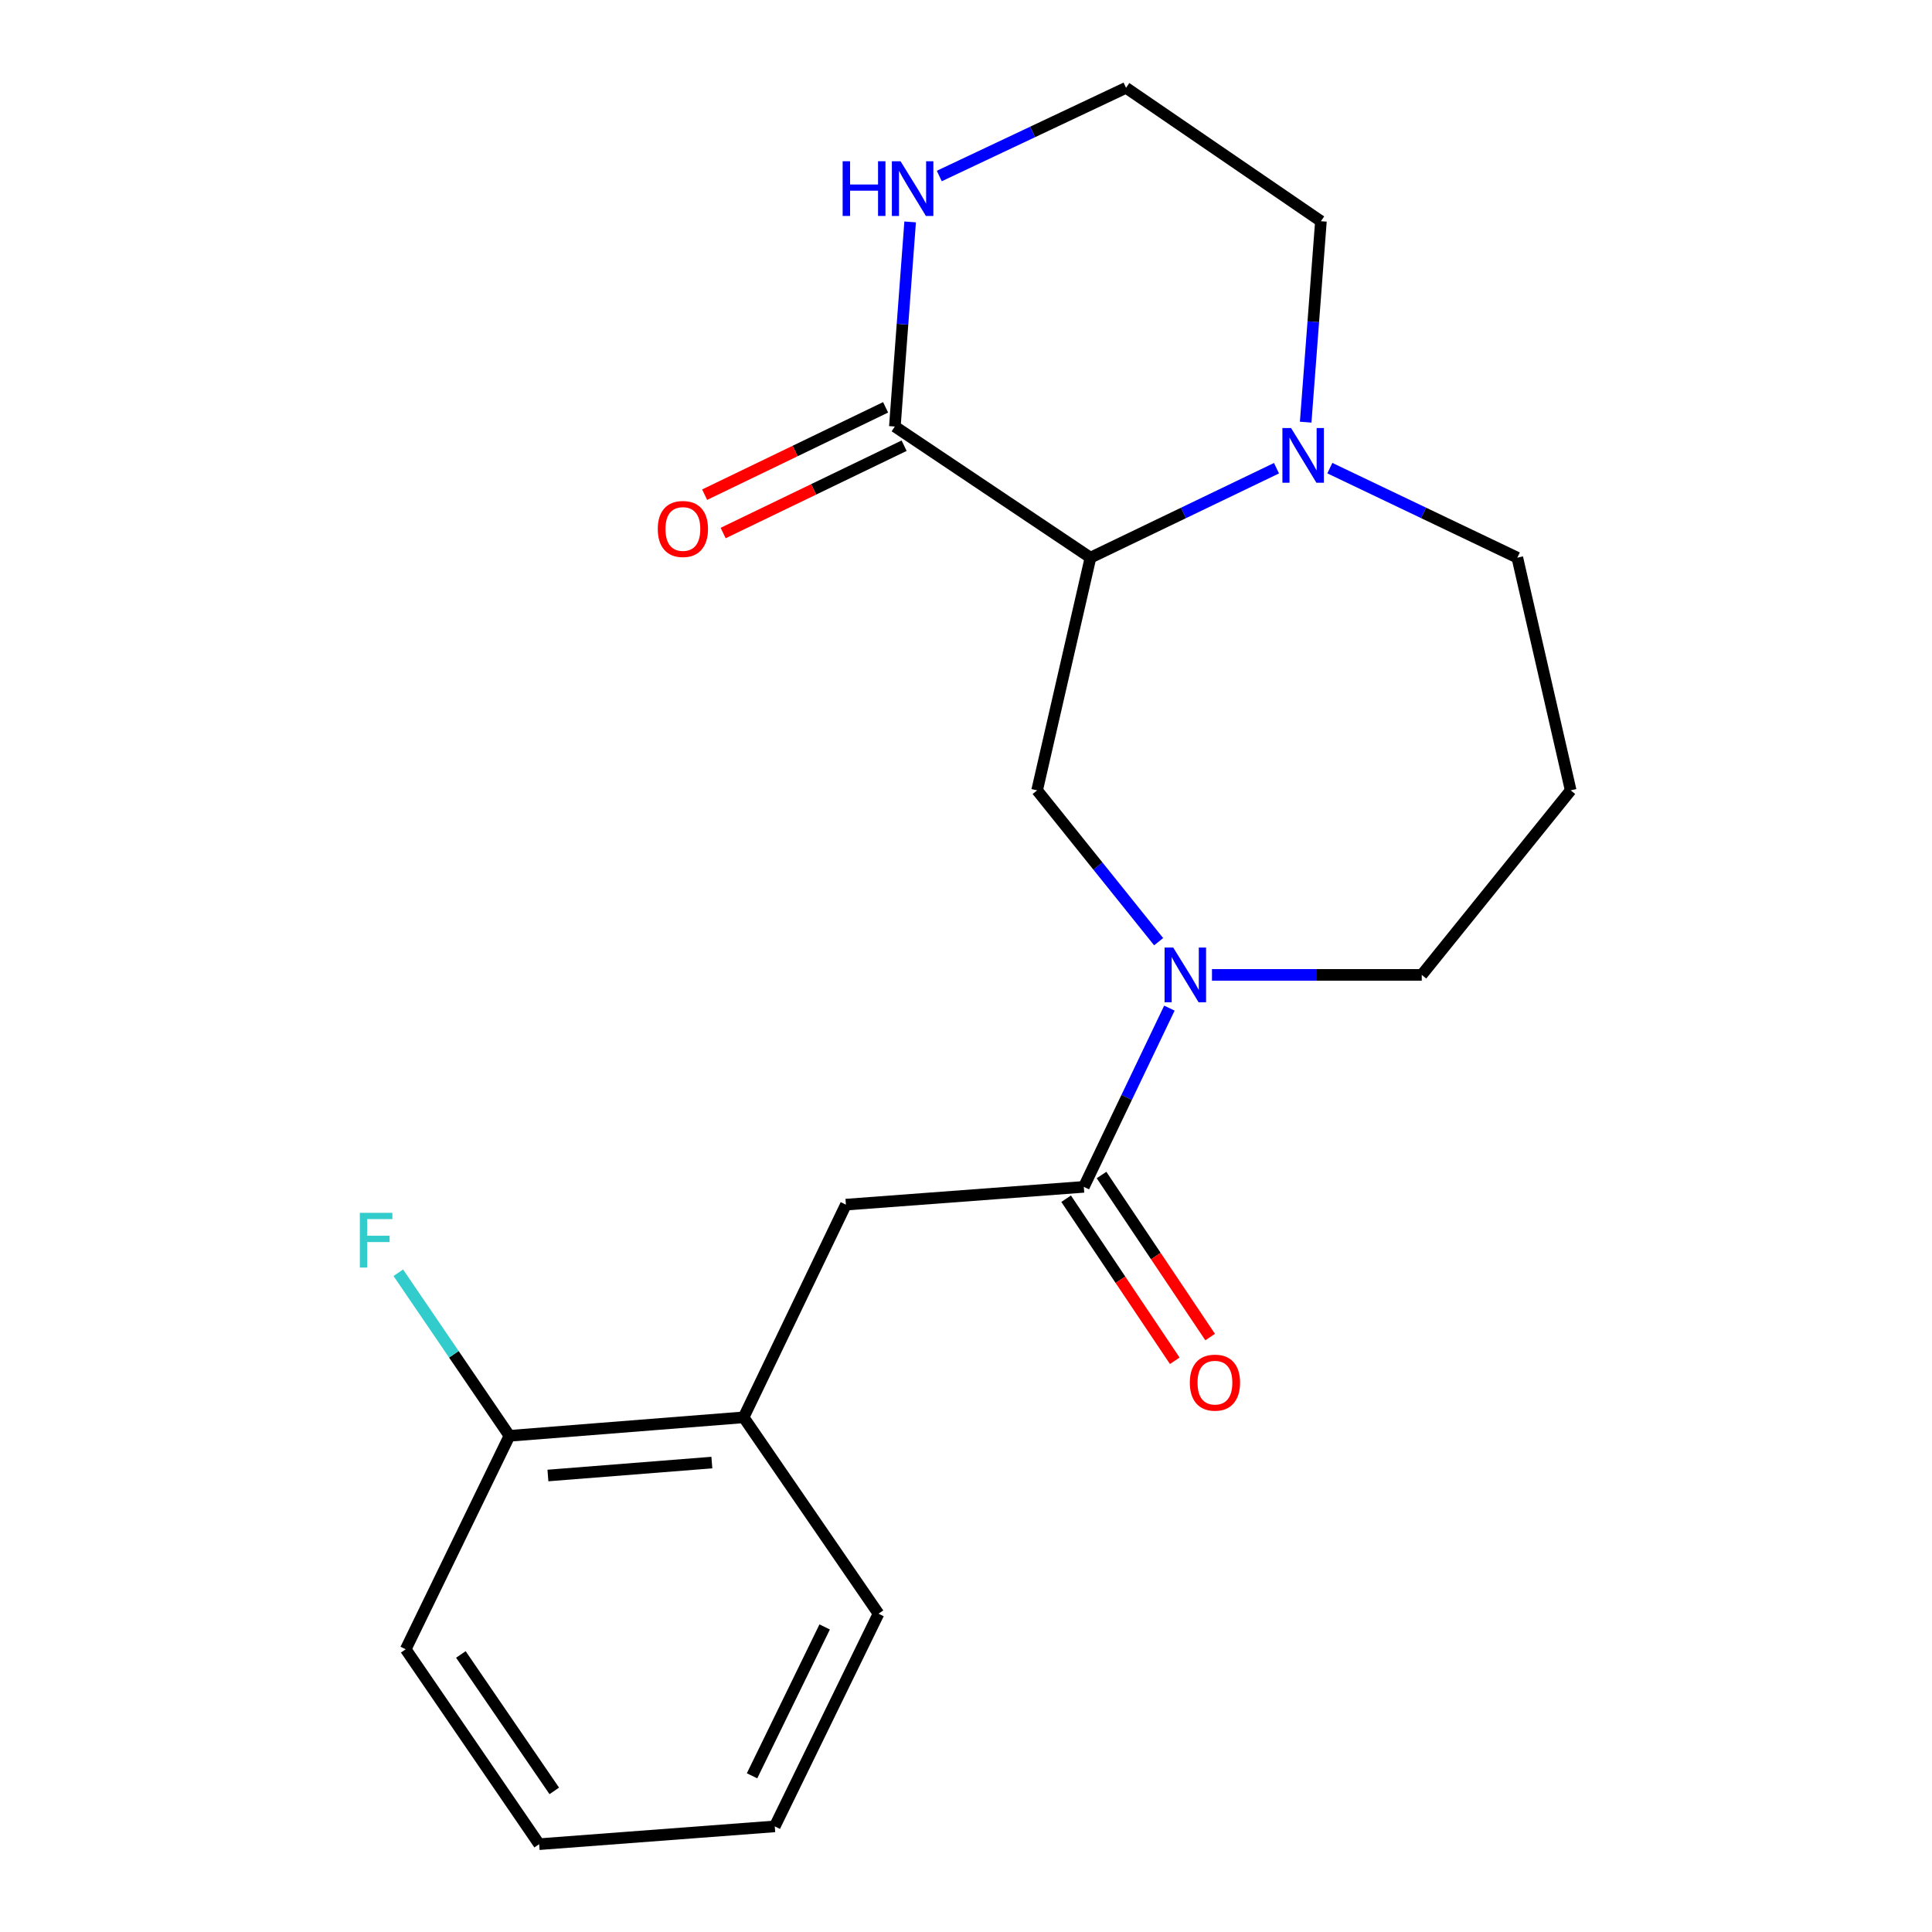 <?xml version='1.0' encoding='iso-8859-1'?>
<svg version='1.1' baseProfile='full'
              xmlns='http://www.w3.org/2000/svg'
                      xmlns:rdkit='http://www.rdkit.org/xml'
                      xmlns:xlink='http://www.w3.org/1999/xlink'
                  xml:space='preserve'
width='1000px' height='1000px' viewBox='0 0 1000 1000'>
<!-- END OF HEADER -->
<rect style='opacity:1.0;fill:#FFFFFF;stroke:none' width='1000' height='1000' x='0' y='0'> </rect>
<path class='bond-2' d='M 564.428,288.643 L 536.81,409.086' style='fill:none;fill-rule:evenodd;stroke:#000000;stroke-width:6px;stroke-linecap:butt;stroke-linejoin:miter;stroke-opacity:1' />
<path class='bond-3' d='M 564.428,288.643 L 463.177,220.767' style='fill:none;fill-rule:evenodd;stroke:#000000;stroke-width:6px;stroke-linecap:butt;stroke-linejoin:miter;stroke-opacity:1' />
<path class='bond-4' d='M 564.428,288.643 L 612.572,265.492' style='fill:none;fill-rule:evenodd;stroke:#000000;stroke-width:6px;stroke-linecap:butt;stroke-linejoin:miter;stroke-opacity:1' />
<path class='bond-4' d='M 612.572,265.492 L 660.716,242.342' style='fill:none;fill-rule:evenodd;stroke:#0000FF;stroke-width:6px;stroke-linecap:butt;stroke-linejoin:miter;stroke-opacity:1' />
<path class='bond-0' d='M 599.714,487.417 L 568.262,448.252' style='fill:none;fill-rule:evenodd;stroke:#0000FF;stroke-width:6px;stroke-linecap:butt;stroke-linejoin:miter;stroke-opacity:1' />
<path class='bond-0' d='M 568.262,448.252 L 536.81,409.086' style='fill:none;fill-rule:evenodd;stroke:#000000;stroke-width:6px;stroke-linecap:butt;stroke-linejoin:miter;stroke-opacity:1' />
<path class='bond-1' d='M 605.281,521.806 L 583.134,568.063' style='fill:none;fill-rule:evenodd;stroke:#0000FF;stroke-width:6px;stroke-linecap:butt;stroke-linejoin:miter;stroke-opacity:1' />
<path class='bond-1' d='M 583.134,568.063 L 560.987,614.319' style='fill:none;fill-rule:evenodd;stroke:#000000;stroke-width:6px;stroke-linecap:butt;stroke-linejoin:miter;stroke-opacity:1' />
<path class='bond-11' d='M 627.316,504.605 L 681.606,504.605' style='fill:none;fill-rule:evenodd;stroke:#0000FF;stroke-width:6px;stroke-linecap:butt;stroke-linejoin:miter;stroke-opacity:1' />
<path class='bond-11' d='M 681.606,504.605 L 735.895,504.605' style='fill:none;fill-rule:evenodd;stroke:#000000;stroke-width:6px;stroke-linecap:butt;stroke-linejoin:miter;stroke-opacity:1' />
<path class='bond-5' d='M 560.987,614.319 L 437.837,623.517' style='fill:none;fill-rule:evenodd;stroke:#000000;stroke-width:6px;stroke-linecap:butt;stroke-linejoin:miter;stroke-opacity:1' />
<path class='bond-8' d='M 551.83,620.456 L 579.942,662.398' style='fill:none;fill-rule:evenodd;stroke:#000000;stroke-width:6px;stroke-linecap:butt;stroke-linejoin:miter;stroke-opacity:1' />
<path class='bond-8' d='M 579.942,662.398 L 608.054,704.34' style='fill:none;fill-rule:evenodd;stroke:#FF0000;stroke-width:6px;stroke-linecap:butt;stroke-linejoin:miter;stroke-opacity:1' />
<path class='bond-8' d='M 570.143,608.182 L 598.255,650.124' style='fill:none;fill-rule:evenodd;stroke:#000000;stroke-width:6px;stroke-linecap:butt;stroke-linejoin:miter;stroke-opacity:1' />
<path class='bond-8' d='M 598.255,650.124 L 626.367,692.066' style='fill:none;fill-rule:evenodd;stroke:#FF0000;stroke-width:6px;stroke-linecap:butt;stroke-linejoin:miter;stroke-opacity:1' />
<path class='bond-6' d='M 463.177,220.767 L 467.132,167.816' style='fill:none;fill-rule:evenodd;stroke:#000000;stroke-width:6px;stroke-linecap:butt;stroke-linejoin:miter;stroke-opacity:1' />
<path class='bond-6' d='M 467.132,167.816 L 471.087,114.864' style='fill:none;fill-rule:evenodd;stroke:#0000FF;stroke-width:6px;stroke-linecap:butt;stroke-linejoin:miter;stroke-opacity:1' />
<path class='bond-9' d='M 458.387,210.839 L 411.552,233.441' style='fill:none;fill-rule:evenodd;stroke:#000000;stroke-width:6px;stroke-linecap:butt;stroke-linejoin:miter;stroke-opacity:1' />
<path class='bond-9' d='M 411.552,233.441 L 364.718,256.043' style='fill:none;fill-rule:evenodd;stroke:#FF0000;stroke-width:6px;stroke-linecap:butt;stroke-linejoin:miter;stroke-opacity:1' />
<path class='bond-9' d='M 467.968,230.694 L 421.134,253.296' style='fill:none;fill-rule:evenodd;stroke:#000000;stroke-width:6px;stroke-linecap:butt;stroke-linejoin:miter;stroke-opacity:1' />
<path class='bond-9' d='M 421.134,253.296 L 374.3,275.897' style='fill:none;fill-rule:evenodd;stroke:#FF0000;stroke-width:6px;stroke-linecap:butt;stroke-linejoin:miter;stroke-opacity:1' />
<path class='bond-13' d='M 688.321,242.304 L 736.842,265.473' style='fill:none;fill-rule:evenodd;stroke:#0000FF;stroke-width:6px;stroke-linecap:butt;stroke-linejoin:miter;stroke-opacity:1' />
<path class='bond-13' d='M 736.842,265.473 L 785.363,288.643' style='fill:none;fill-rule:evenodd;stroke:#000000;stroke-width:6px;stroke-linecap:butt;stroke-linejoin:miter;stroke-opacity:1' />
<path class='bond-16' d='M 675.815,218.51 L 679.761,166.502' style='fill:none;fill-rule:evenodd;stroke:#0000FF;stroke-width:6px;stroke-linecap:butt;stroke-linejoin:miter;stroke-opacity:1' />
<path class='bond-16' d='M 679.761,166.502 L 683.708,114.494' style='fill:none;fill-rule:evenodd;stroke:#000000;stroke-width:6px;stroke-linecap:butt;stroke-linejoin:miter;stroke-opacity:1' />
<path class='bond-7' d='M 437.837,623.517 L 384.903,733.611' style='fill:none;fill-rule:evenodd;stroke:#000000;stroke-width:6px;stroke-linecap:butt;stroke-linejoin:miter;stroke-opacity:1' />
<path class='bond-21' d='M 486.169,91.103 L 534.503,68.279' style='fill:none;fill-rule:evenodd;stroke:#0000FF;stroke-width:6px;stroke-linecap:butt;stroke-linejoin:miter;stroke-opacity:1' />
<path class='bond-21' d='M 534.503,68.279 L 582.837,45.455' style='fill:none;fill-rule:evenodd;stroke:#000000;stroke-width:6px;stroke-linecap:butt;stroke-linejoin:miter;stroke-opacity:1' />
<path class='bond-10' d='M 384.903,733.611 L 263.688,743.176' style='fill:none;fill-rule:evenodd;stroke:#000000;stroke-width:6px;stroke-linecap:butt;stroke-linejoin:miter;stroke-opacity:1' />
<path class='bond-10' d='M 368.455,757.023 L 283.605,763.719' style='fill:none;fill-rule:evenodd;stroke:#000000;stroke-width:6px;stroke-linecap:butt;stroke-linejoin:miter;stroke-opacity:1' />
<path class='bond-17' d='M 384.903,733.611 L 454.714,835.254' style='fill:none;fill-rule:evenodd;stroke:#000000;stroke-width:6px;stroke-linecap:butt;stroke-linejoin:miter;stroke-opacity:1' />
<path class='bond-15' d='M 263.688,743.176 L 234.922,700.974' style='fill:none;fill-rule:evenodd;stroke:#000000;stroke-width:6px;stroke-linecap:butt;stroke-linejoin:miter;stroke-opacity:1' />
<path class='bond-15' d='M 234.922,700.974 L 206.157,658.772' style='fill:none;fill-rule:evenodd;stroke:#33CCCC;stroke-width:6px;stroke-linecap:butt;stroke-linejoin:miter;stroke-opacity:1' />
<path class='bond-18' d='M 263.688,743.176 L 209.995,853.662' style='fill:none;fill-rule:evenodd;stroke:#000000;stroke-width:6px;stroke-linecap:butt;stroke-linejoin:miter;stroke-opacity:1' />
<path class='bond-22' d='M 735.895,504.605 L 812.981,409.086' style='fill:none;fill-rule:evenodd;stroke:#000000;stroke-width:6px;stroke-linecap:butt;stroke-linejoin:miter;stroke-opacity:1' />
<path class='bond-12' d='M 812.981,409.086 L 785.363,288.643' style='fill:none;fill-rule:evenodd;stroke:#000000;stroke-width:6px;stroke-linecap:butt;stroke-linejoin:miter;stroke-opacity:1' />
<path class='bond-14' d='M 582.837,45.455 L 683.708,114.494' style='fill:none;fill-rule:evenodd;stroke:#000000;stroke-width:6px;stroke-linecap:butt;stroke-linejoin:miter;stroke-opacity:1' />
<path class='bond-19' d='M 454.714,835.254 L 401.021,945.335' style='fill:none;fill-rule:evenodd;stroke:#000000;stroke-width:6px;stroke-linecap:butt;stroke-linejoin:miter;stroke-opacity:1' />
<path class='bond-19' d='M 426.846,842.101 L 389.261,919.158' style='fill:none;fill-rule:evenodd;stroke:#000000;stroke-width:6px;stroke-linecap:butt;stroke-linejoin:miter;stroke-opacity:1' />
<path class='bond-23' d='M 209.995,853.662 L 279.059,954.545' style='fill:none;fill-rule:evenodd;stroke:#000000;stroke-width:6px;stroke-linecap:butt;stroke-linejoin:miter;stroke-opacity:1' />
<path class='bond-23' d='M 238.546,856.341 L 286.891,926.959' style='fill:none;fill-rule:evenodd;stroke:#000000;stroke-width:6px;stroke-linecap:butt;stroke-linejoin:miter;stroke-opacity:1' />
<path class='bond-20' d='M 401.021,945.335 L 279.059,954.545' style='fill:none;fill-rule:evenodd;stroke:#000000;stroke-width:6px;stroke-linecap:butt;stroke-linejoin:miter;stroke-opacity:1' />
<path  class='atom-1' d='M 607.257 490.445
L 616.537 505.445
Q 617.457 506.925, 618.937 509.605
Q 620.417 512.285, 620.497 512.445
L 620.497 490.445
L 624.257 490.445
L 624.257 518.765
L 620.377 518.765
L 610.417 502.365
Q 609.257 500.445, 608.017 498.245
Q 606.817 496.045, 606.457 495.365
L 606.457 518.765
L 602.777 518.765
L 602.777 490.445
L 607.257 490.445
' fill='#0000FF'/>
<path  class='atom-5' d='M 668.25 221.549
L 677.53 236.549
Q 678.45 238.029, 679.93 240.709
Q 681.41 243.389, 681.49 243.549
L 681.49 221.549
L 685.25 221.549
L 685.25 249.869
L 681.37 249.869
L 671.41 233.469
Q 670.25 231.549, 669.01 229.349
Q 667.81 227.149, 667.45 226.469
L 667.45 249.869
L 663.77 249.869
L 663.77 221.549
L 668.25 221.549
' fill='#0000FF'/>
<path  class='atom-7' d='M 436.155 83.457
L 439.995 83.457
L 439.995 95.497
L 454.475 95.497
L 454.475 83.457
L 458.315 83.457
L 458.315 111.777
L 454.475 111.777
L 454.475 98.697
L 439.995 98.697
L 439.995 111.777
L 436.155 111.777
L 436.155 83.457
' fill='#0000FF'/>
<path  class='atom-7' d='M 466.115 83.457
L 475.395 98.457
Q 476.315 99.937, 477.795 102.617
Q 479.275 105.297, 479.355 105.457
L 479.355 83.457
L 483.115 83.457
L 483.115 111.777
L 479.235 111.777
L 469.275 95.377
Q 468.115 93.457, 466.875 91.257
Q 465.675 89.057, 465.315 88.377
L 465.315 111.777
L 461.635 111.777
L 461.635 83.457
L 466.115 83.457
' fill='#0000FF'/>
<path  class='atom-9' d='M 615.851 715.65
Q 615.851 708.85, 619.211 705.05
Q 622.571 701.25, 628.851 701.25
Q 635.131 701.25, 638.491 705.05
Q 641.851 708.85, 641.851 715.65
Q 641.851 722.53, 638.451 726.45
Q 635.051 730.33, 628.851 730.33
Q 622.611 730.33, 619.211 726.45
Q 615.851 722.57, 615.851 715.65
M 628.851 727.13
Q 633.171 727.13, 635.491 724.25
Q 637.851 721.33, 637.851 715.65
Q 637.851 710.09, 635.491 707.29
Q 633.171 704.45, 628.851 704.45
Q 624.531 704.45, 622.171 707.25
Q 619.851 710.05, 619.851 715.65
Q 619.851 721.37, 622.171 724.25
Q 624.531 727.13, 628.851 727.13
' fill='#FF0000'/>
<path  class='atom-10' d='M 340.463 273.793
Q 340.463 266.993, 343.823 263.193
Q 347.183 259.393, 353.463 259.393
Q 359.743 259.393, 363.103 263.193
Q 366.463 266.993, 366.463 273.793
Q 366.463 280.673, 363.063 284.593
Q 359.663 288.473, 353.463 288.473
Q 347.223 288.473, 343.823 284.593
Q 340.463 280.713, 340.463 273.793
M 353.463 285.273
Q 357.783 285.273, 360.103 282.393
Q 362.463 279.473, 362.463 273.793
Q 362.463 268.233, 360.103 265.433
Q 357.783 262.593, 353.463 262.593
Q 349.143 262.593, 346.783 265.393
Q 344.463 268.193, 344.463 273.793
Q 344.463 279.513, 346.783 282.393
Q 349.143 285.273, 353.463 285.273
' fill='#FF0000'/>
<path  class='atom-16' d='M 186.253 627.765
L 203.093 627.765
L 203.093 631.005
L 190.053 631.005
L 190.053 639.605
L 201.653 639.605
L 201.653 642.885
L 190.053 642.885
L 190.053 656.085
L 186.253 656.085
L 186.253 627.765
' fill='#33CCCC'/>
</svg>
